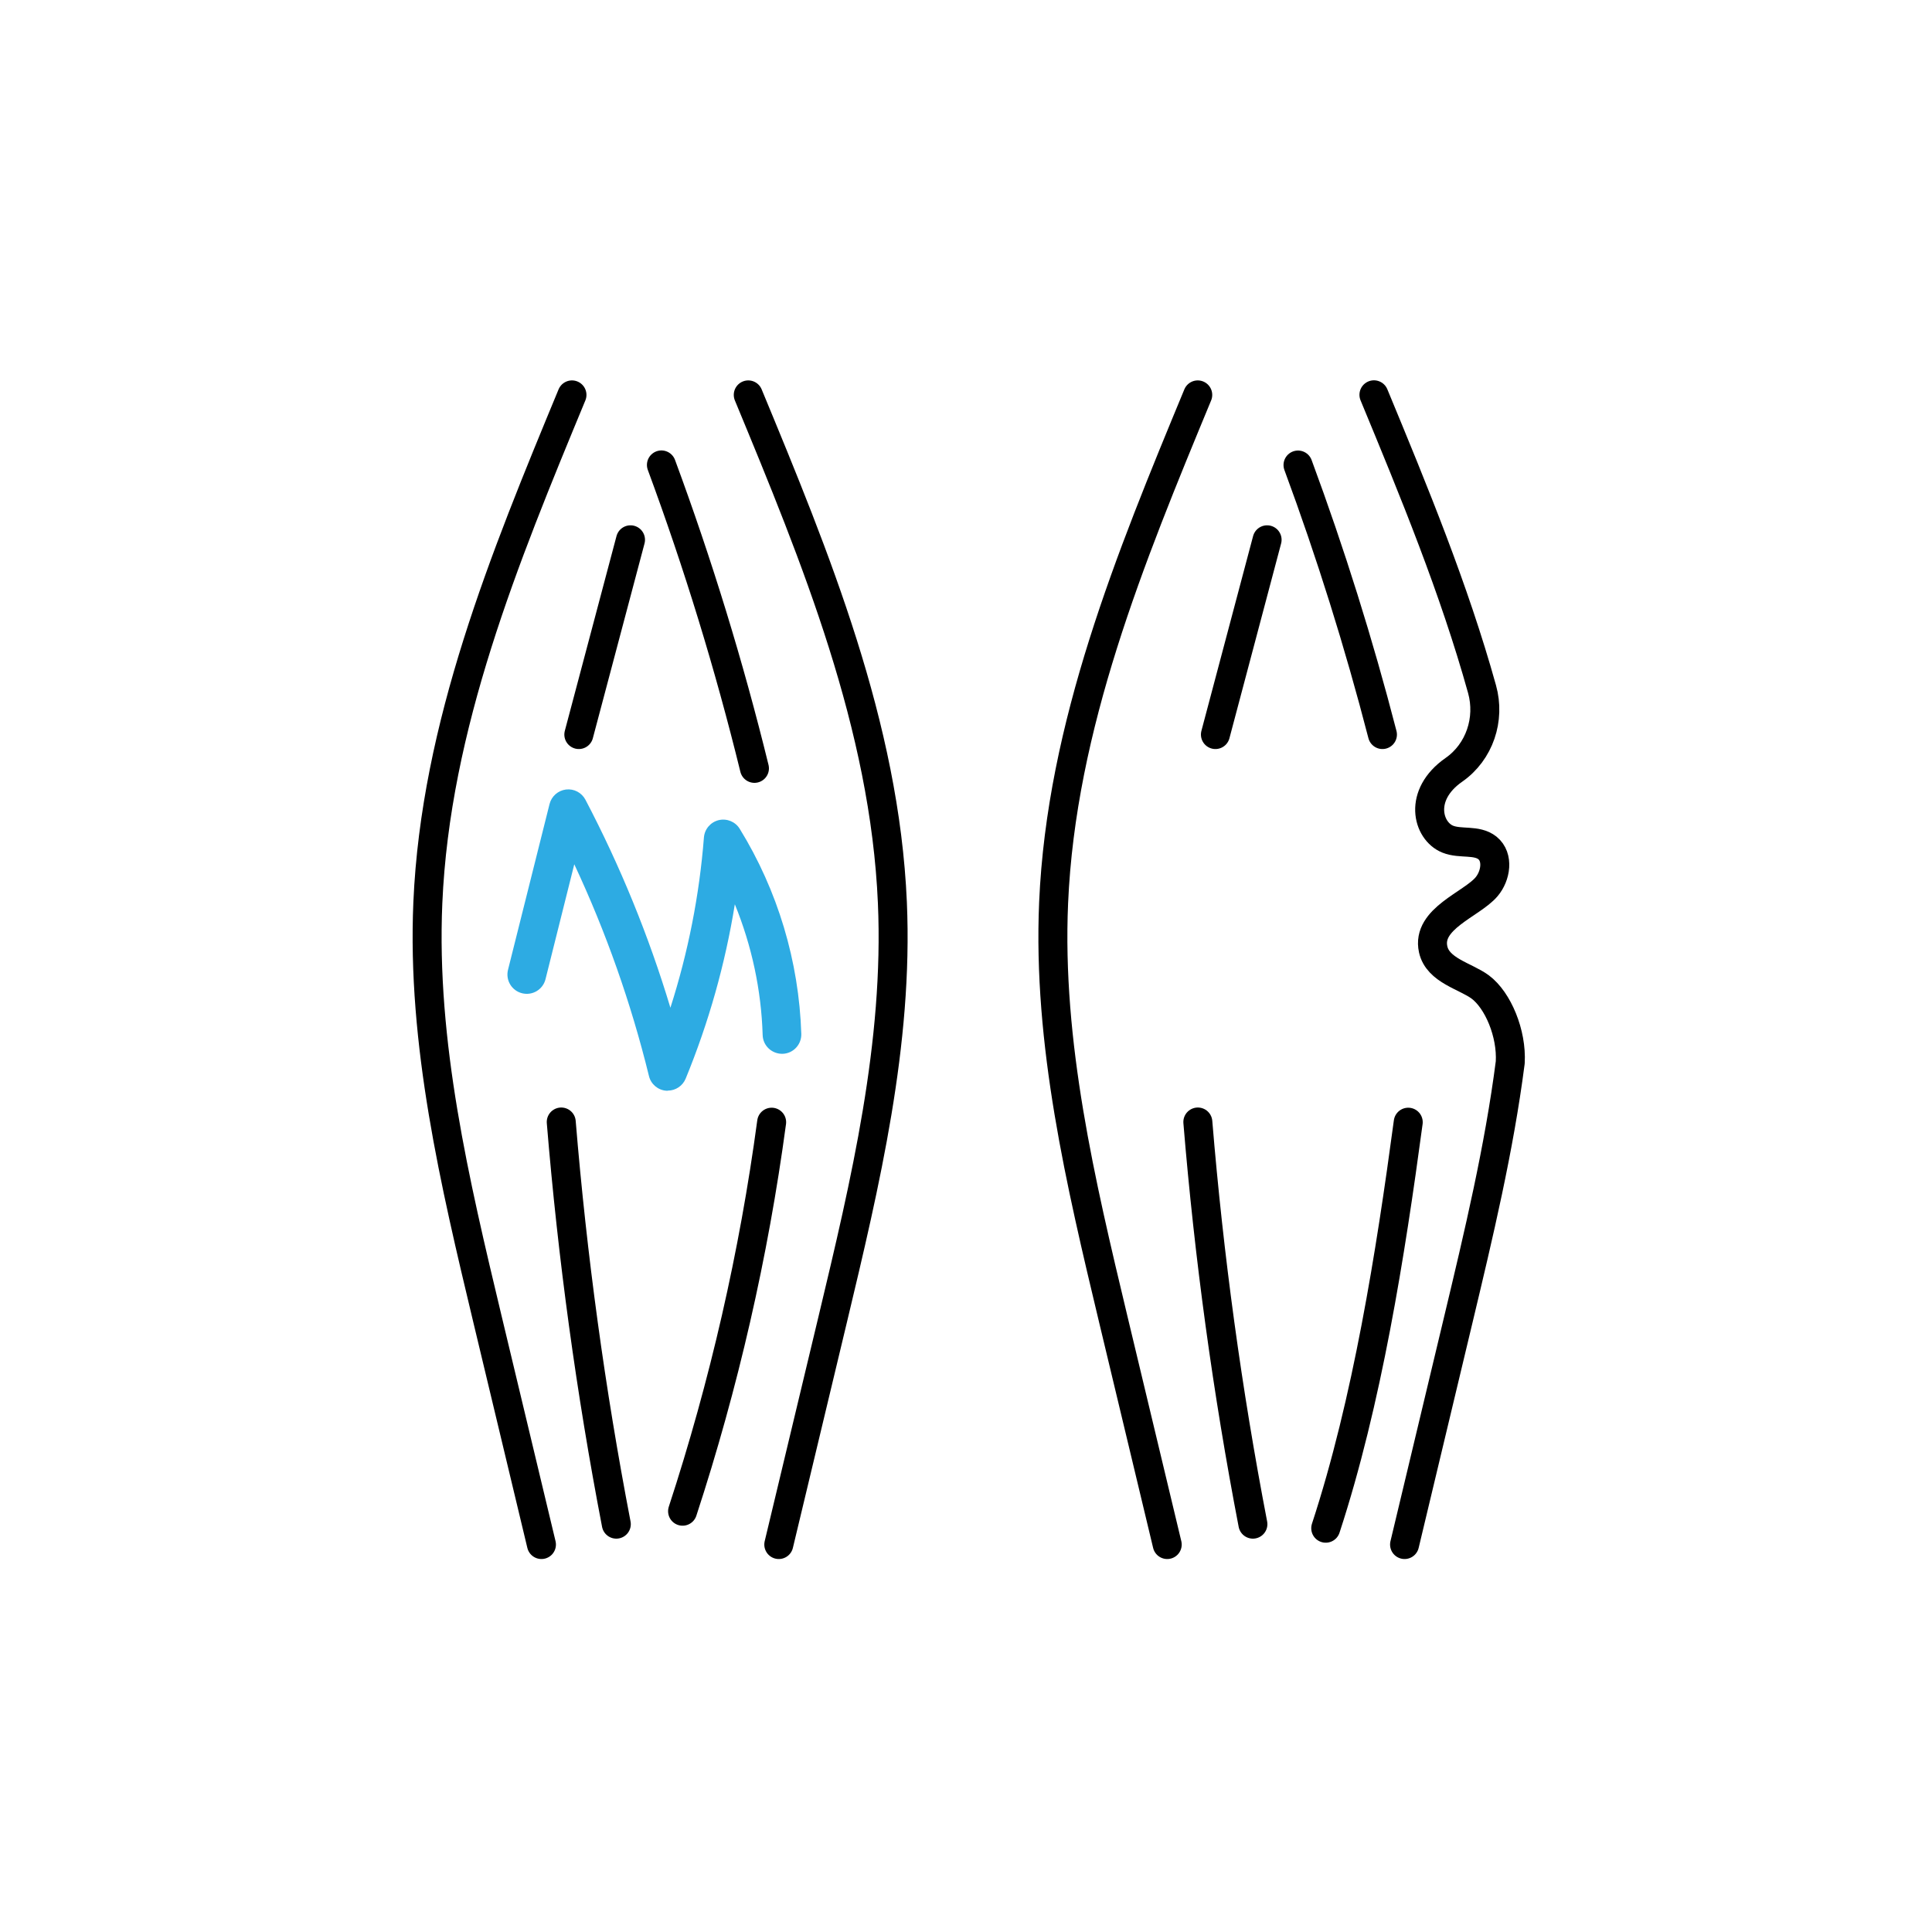 <?xml version="1.0" encoding="UTF-8"?>
<svg id="a" data-name="Layer 1" xmlns="http://www.w3.org/2000/svg" viewBox="0 0 200 200">
  <defs>
    <style>
      .b {
        fill: #2dabe3;
        stroke-width: 0px;
      }

      .c {
        fill: none;
        stroke: #000;
        stroke-linecap: round;
        stroke-linejoin: round;
        stroke-width: 3px;
      }
    </style>
  </defs>
  <g>
    <path class="c" d="M80.62,159.89c1.86-7.77,3.72-15.53,5.58-23.3,3.39-14.18,6.81-28.58,6.18-43.14-.79-18.3-7.91-35.65-14.92-52.57"/>
    <path class="c" d="M56.05,159.89c-1.86-7.77-3.72-15.53-5.58-23.3-3.39-14.18-6.81-28.58-6.18-43.14.79-18.3,7.91-35.65,14.92-52.57"/>
    <path class="b" d="M69.12,112.91s-.1,0-.15,0c-.86-.06-1.59-.68-1.79-1.52-1.85-7.54-4.44-14.89-7.73-21.92l-2.98,11.9c-.27,1.07-1.35,1.72-2.43,1.45-1.07-.27-1.72-1.35-1.45-2.43l4.3-17.16c.2-.8.88-1.4,1.7-1.5.83-.1,1.62.32,2.01,1.05,3.61,6.88,6.56,14.1,8.8,21.54,1.83-5.72,3-11.63,3.47-17.63.07-.86.68-1.58,1.53-1.79.84-.2,1.72.16,2.17.89,3.94,6.39,6.14,13.73,6.38,21.24.03,1.1-.83,2.03-1.94,2.06-1.1.02-2.03-.83-2.06-1.94-.14-4.66-1.13-9.25-2.88-13.54-1,6.19-2.7,12.23-5.09,18.05-.31.75-1.04,1.24-1.85,1.24Z"/>
  </g>
  <g>
    <path class="c" d="M58.1,116.15c1.15,13.97,3.05,27.87,5.7,41.63"/>
    <path class="c" d="M70.66,156.44c4.29-13.1,7.38-26.6,9.22-40.27"/>
    <path class="c" d="M78.1,79.54c-2.61-10.64-5.83-21.13-9.63-31.41"/>
    <path class="c" d="M59.92,76.04c1.78-6.72,3.57-13.44,5.35-20.16"/>
  </g>
  <path class="c" d="M120.83,159.89c-1.86-7.77-3.72-15.53-5.58-23.3-3.39-14.18-6.81-28.58-6.18-43.14.79-18.3,7.91-35.65,14.92-52.57"/>
  <path class="c" d="M145.4,159.89c1.86-7.77,3.72-15.53,5.57-23.3,2.1-8.79,4.22-17.67,5.37-26.61.17-3-1.27-6.44-3.11-7.81-1.53-1.13-4.39-1.7-4.87-3.9-.7-3.17,3.97-4.64,5.52-6.46.97-1.14,1.27-3.08.1-4.03-1.11-.89-2.79-.38-4.11-.91-2.09-.84-3.11-4.57.64-7.18,2.65-1.85,3.78-5.23,2.91-8.35-2.89-10.38-7.06-20.5-11.19-30.47"/>
  <g>
    <path class="c" d="M124,116.15c1.15,13.97,3.05,27.87,5.7,41.63"/>
    <path class="c" d="M137.24,158.2c4.29-13.1,6.7-28.36,8.54-42.03"/>
    <path class="c" d="M143.11,76.04c-2.44-9.44-5.36-18.76-8.74-27.9"/>
    <path class="c" d="M125.82,76.04c1.78-6.72,3.57-13.44,5.35-20.16"/>
  </g>
</svg>